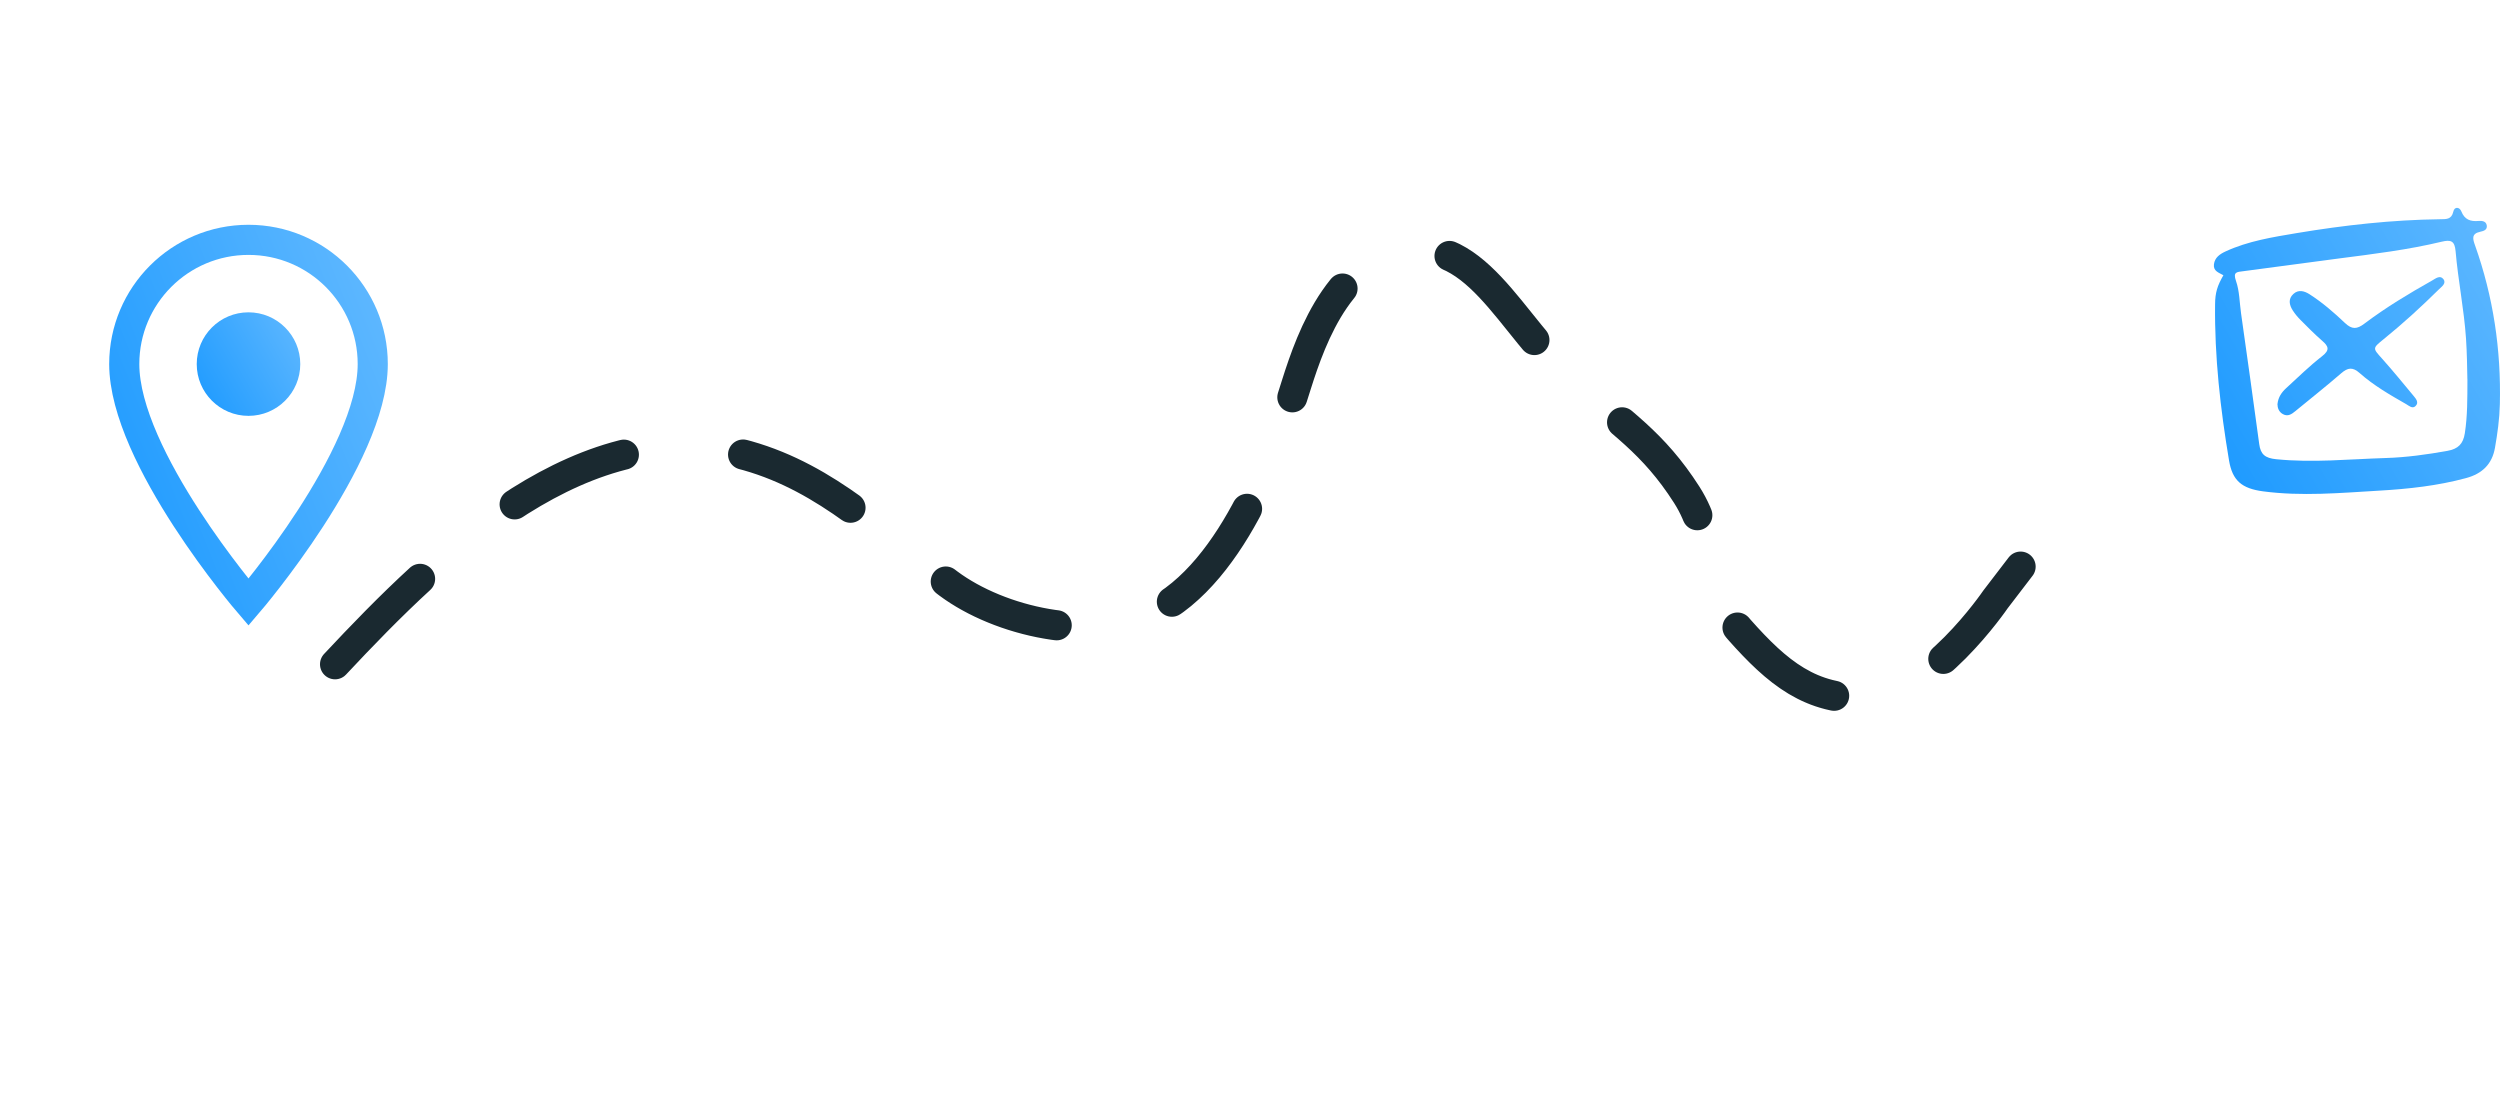 <?xml version="1.0" encoding="UTF-8"?> <svg xmlns="http://www.w3.org/2000/svg" width="224" height="98" viewBox="0 0 224 98" fill="none"><path d="M22.265 53.96C22.265 53.96 11.133 40.972 11.133 32.622C11.133 26.474 16.117 21.49 22.265 21.49C28.413 21.49 33.398 26.474 33.398 32.622C33.398 40.972 22.265 53.96 22.265 53.96Z" stroke="url(#paint0_linear_484_1554)" stroke-width="2.699" stroke-linecap="round"></path><path d="M22.265 37.261C24.827 37.261 26.904 35.184 26.904 32.622C26.904 30.061 24.827 27.984 22.265 27.984C19.703 27.984 17.627 30.061 17.627 32.622C17.627 35.184 19.703 37.261 22.265 37.261Z" fill="url(#paint1_linear_484_1554)"></path><path d="M30.021 59.518C39.387 49.508 52.51 36.735 66.965 40.83C74.206 42.881 79.105 47.917 84.981 52.287C89.604 55.727 97.773 57.55 103.143 55.013C110.89 51.353 114.77 38.721 115.746 35.757C116.723 32.793 118.851 24.417 124.82 22.673C132.273 20.495 135.154 29.117 141.012 34.214C145.23 37.882 148.123 39.626 151.133 44.336C153.864 48.61 152.487 52.643 155.856 56.435C159.227 60.23 162.255 62.8 167.326 62.553C172.975 62.279 178.795 53.709 178.795 53.709L187.567 42.252" stroke="#1A2930" stroke-width="2.699" stroke-linecap="round" stroke-dasharray="10.8 10.8"></path><path d="M199.223 24.665C198.828 24.434 198.296 24.304 198.368 23.687C198.444 23.07 198.907 22.761 199.413 22.527C201.434 21.594 203.626 21.248 205.796 20.884C210.047 20.174 214.325 19.698 218.645 19.642C219.166 19.634 219.656 19.683 219.816 18.965C219.922 18.485 220.378 18.538 220.537 18.943C220.83 19.683 221.351 19.861 222.076 19.798C222.384 19.772 222.749 19.809 222.813 20.192C222.882 20.594 222.536 20.701 222.232 20.765C221.404 20.939 221.567 21.43 221.765 21.988C223.402 26.594 224.105 31.346 223.987 36.216C223.957 37.536 223.775 38.838 223.547 40.135C223.288 41.596 222.395 42.451 220.955 42.838C218.414 43.526 215.807 43.809 213.193 43.961C209.721 44.165 206.244 44.485 202.768 44.024C200.876 43.771 200.024 43.076 199.721 41.254C198.945 36.622 198.417 31.967 198.471 27.264C198.482 26.208 198.672 25.609 199.219 24.657L199.223 24.665ZM221.077 33.986C221.058 32.893 221.039 31.614 220.955 30.335C220.777 27.706 220.245 25.122 220.021 22.505C219.941 21.583 219.607 21.46 218.774 21.657C215.758 22.382 212.676 22.757 209.599 23.155C206.73 23.527 203.862 23.929 200.993 24.3C200.427 24.375 200.059 24.352 200.344 25.17C200.663 26.078 200.659 27.093 200.796 28.059C201.343 31.967 201.905 35.874 202.426 39.786C202.547 40.711 202.95 41.046 203.942 41.146C207.224 41.477 210.488 41.139 213.756 41.039C215.61 40.983 217.46 40.726 219.295 40.395C220.249 40.224 220.701 39.775 220.849 38.819C221.088 37.272 221.077 35.726 221.081 33.989L221.077 33.986Z" fill="url(#paint2_linear_484_1554)"></path><path d="M204.063 36.202C204.124 35.588 204.439 35.146 204.846 34.774C205.902 33.807 206.928 32.796 208.056 31.919C208.778 31.357 208.638 31.026 208.056 30.524C207.388 29.944 206.765 29.308 206.138 28.68C205.876 28.416 205.629 28.126 205.431 27.814C205.116 27.323 205.002 26.78 205.488 26.338C205.936 25.925 206.461 26.066 206.92 26.356C208.079 27.096 209.116 27.996 210.101 28.933C210.739 29.539 211.183 29.506 211.852 28.996C213.763 27.554 215.822 26.316 217.912 25.137C218.227 24.959 218.626 24.624 218.923 25.003C219.223 25.386 218.778 25.676 218.528 25.925C216.951 27.483 215.317 28.981 213.588 30.379C212.559 31.216 212.585 31.186 213.433 32.134C214.409 33.224 215.332 34.357 216.267 35.484C216.48 35.74 216.753 36.068 216.434 36.38C216.153 36.655 215.853 36.361 215.602 36.216C214.143 35.38 212.68 34.54 211.427 33.428C210.796 32.867 210.366 32.93 209.766 33.45C208.425 34.614 207.027 35.711 205.659 36.841C205.325 37.116 204.987 37.35 204.546 37.105C204.181 36.901 204.063 36.551 204.059 36.198L204.063 36.202Z" fill="url(#paint3_linear_484_1554)"></path><defs><linearGradient id="paint0_linear_484_1554" x1="7.767" y1="53.96" x2="43.314" y2="39.826" gradientUnits="userSpaceOnUse"><stop stop-color="#1496FF"></stop><stop offset="1" stop-color="#66BBFF"></stop></linearGradient><linearGradient id="paint1_linear_484_1554" x1="16.224" y1="37.261" x2="29.061" y2="29.818" gradientUnits="userSpaceOnUse"><stop stop-color="#1496FF"></stop><stop offset="1" stop-color="#66BBFF"></stop></linearGradient><linearGradient id="paint2_linear_484_1554" x1="194.486" y1="44.261" x2="229.962" y2="23.69" gradientUnits="userSpaceOnUse"><stop stop-color="#1496FF"></stop><stop offset="1" stop-color="#66BBFF"></stop></linearGradient><linearGradient id="paint3_linear_484_1554" x1="194.486" y1="44.261" x2="229.962" y2="23.69" gradientUnits="userSpaceOnUse"><stop stop-color="#1496FF"></stop><stop offset="1" stop-color="#66BBFF"></stop></linearGradient></defs></svg> 
